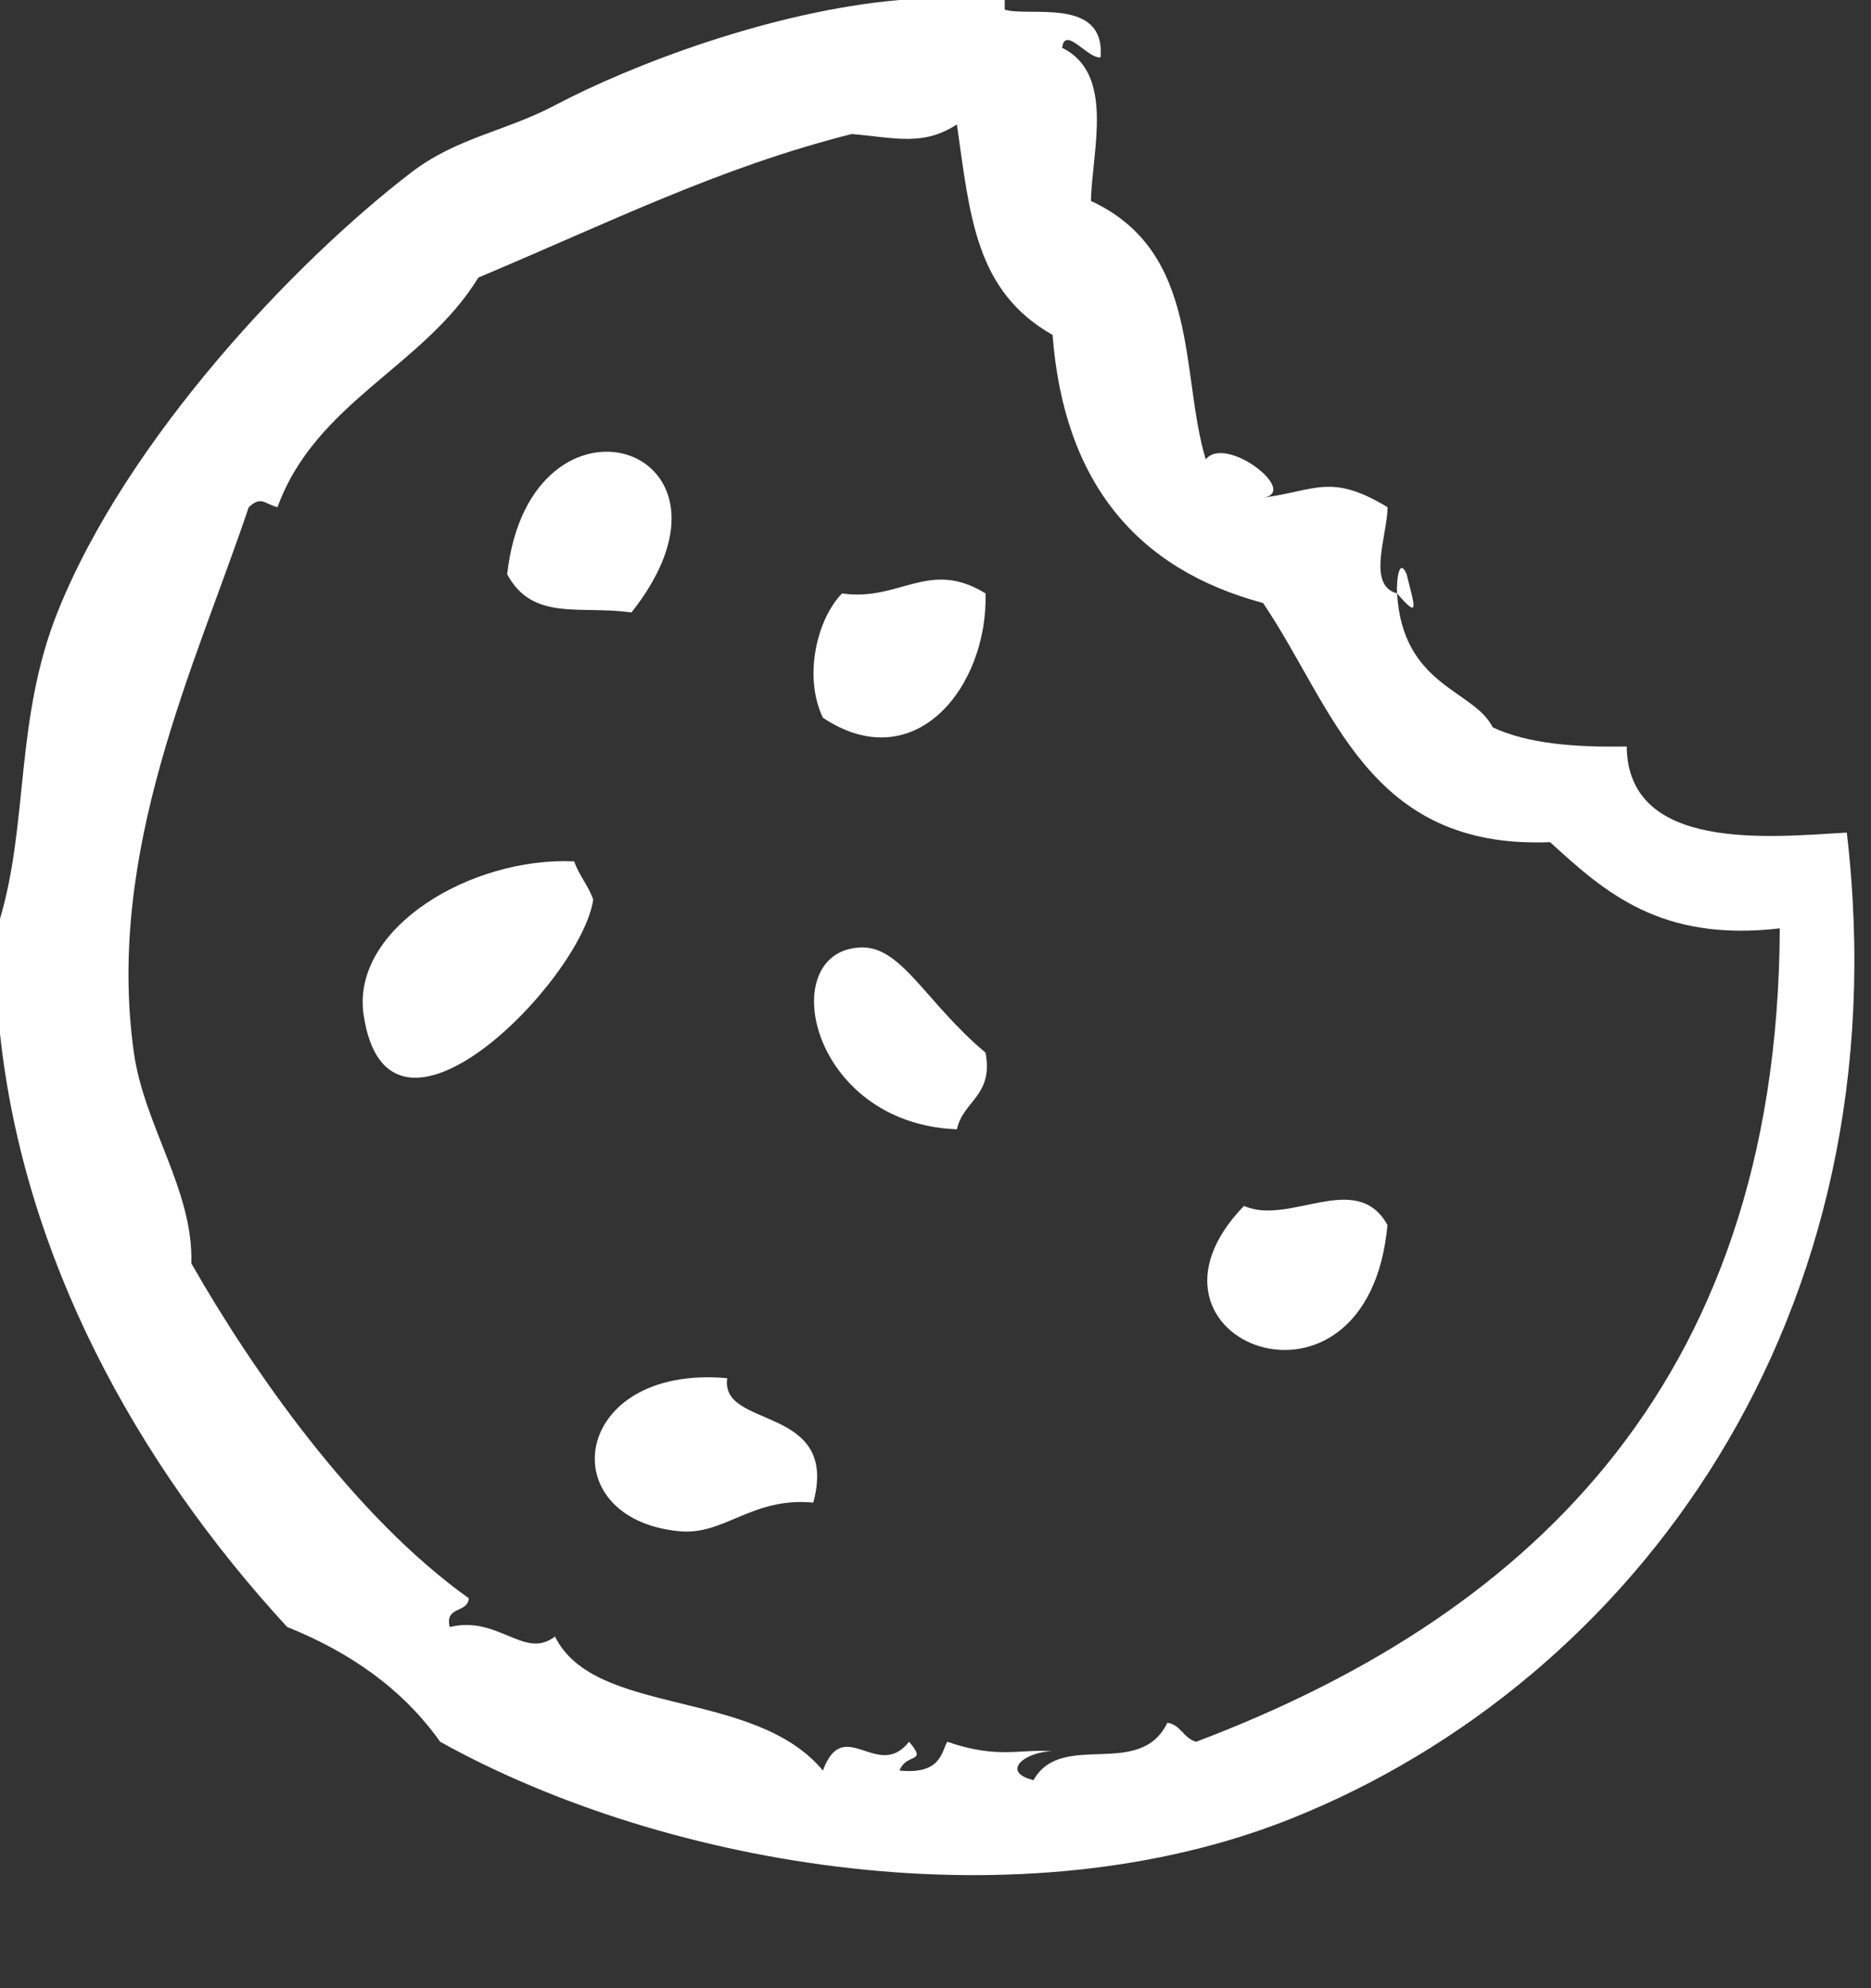 <svg width="16" height="17" viewBox="0 0 16 17" fill="none" xmlns="http://www.w3.org/2000/svg">
<rect x="0" y="0" width="16" height="17" fill="#333333" stroke="none"/>
<path d="M5.4 5.237C6.527 3.812 4.533 3.177 4.337 4.91C4.556 5.317 4.963 5.174 5.4 5.237Z" fill="white"/>
<path d="M8.428 5.074C7.942 4.775 7.692 5.147 7.201 5.074C6.989 5.29 6.867 5.78 7.037 6.137C7.822 6.659 8.449 5.874 8.428 5.074Z" fill="white"/>
<path d="M3.109 8.674C3.314 10.079 4.972 8.384 5.073 7.692C5.031 7.571 4.952 7.486 4.91 7.365C4.023 7.325 3.003 7.939 3.109 8.674Z" fill="white"/>
<path d="M7.364 8.101C6.62 8.124 6.915 9.608 8.183 9.656C8.237 9.41 8.497 9.37 8.428 9.001C7.916 8.571 7.711 8.091 7.364 8.101Z" fill="white"/>
<path d="M10.638 10.311C9.53 11.458 11.697 12.312 11.865 10.474C11.598 9.997 11.028 10.485 10.638 10.311Z" fill="white"/>
<path d="M6.219 11.784C4.883 11.665 4.706 12.988 5.81 13.093C6.196 13.13 6.427 12.799 6.955 12.848C7.182 12.003 6.154 12.226 6.219 11.784Z" fill="white"/>
<path d="M12.029 4.91C11.965 4.761 11.941 4.959 11.947 5.074C12.15 5.311 12.092 5.171 12.029 4.91Z" fill="white"/>
<path d="M15.793 7.119C15.145 7.156 13.921 7.29 13.911 6.383C13.466 6.391 13.062 6.359 12.765 6.219C12.605 5.896 11.995 5.871 11.947 5.074C11.686 5.004 11.863 4.583 11.866 4.337C11.379 4.042 11.251 4.197 10.802 4.255C11.118 4.208 10.482 3.713 10.311 3.928C10.09 3.196 10.27 2.154 9.329 1.718C9.339 1.287 9.536 0.631 9.083 0.409C9.106 0.216 9.302 0.503 9.411 0.491C9.457 -0.033 8.79 0.149 8.592 0.082C8.592 0.055 8.592 0.027 8.592 0C8.292 0 7.992 0 7.692 0C6.605 0.094 5.403 0.553 4.746 0.9C4.327 1.122 3.905 1.177 3.519 1.473C2.528 2.231 1.083 3.752 0.491 5.237C0.127 6.151 0.244 7.035 0 7.856C0 8.183 0 8.51 0 8.838C0.203 10.741 1.153 12.496 2.455 13.911C3 14.13 3.447 14.446 3.764 14.893C5.725 15.982 8.748 16.47 11.047 15.548C13.969 14.377 16.279 11.271 15.793 7.119ZM10.229 14.893C10.121 14.864 10.1 14.749 9.983 14.73C9.745 15.22 9.081 14.792 8.838 15.221C8.543 15.148 8.78 14.972 9.001 14.975C8.719 14.951 8.538 15.044 8.101 14.893C8.05 14.977 8.051 15.175 7.692 15.139C7.753 14.984 7.936 15.082 7.774 14.893C7.504 15.234 7.216 14.656 7.037 15.139C6.451 14.433 5.084 14.681 4.746 13.993C4.484 14.196 4.263 13.81 3.846 13.912C3.801 13.73 4.002 13.795 4.009 13.666C3.022 12.962 2.151 11.706 1.636 10.802C1.656 10.184 1.234 9.628 1.145 9.002C0.902 7.277 1.673 5.687 2.127 4.337C2.235 4.239 2.256 4.305 2.373 4.337C2.7 3.437 3.625 3.135 4.091 2.373C5.216 1.901 6.144 1.434 7.283 1.146C7.653 1.177 7.893 1.253 8.183 1.064C8.296 1.857 8.343 2.489 9.001 2.864C9.099 4.131 9.726 4.868 10.801 5.156C11.407 6.05 11.693 7.264 13.256 7.201C13.726 7.631 14.202 8.056 15.22 7.938C15.203 11.921 12.955 13.861 10.229 14.893Z" fill="white"/>
</svg>
